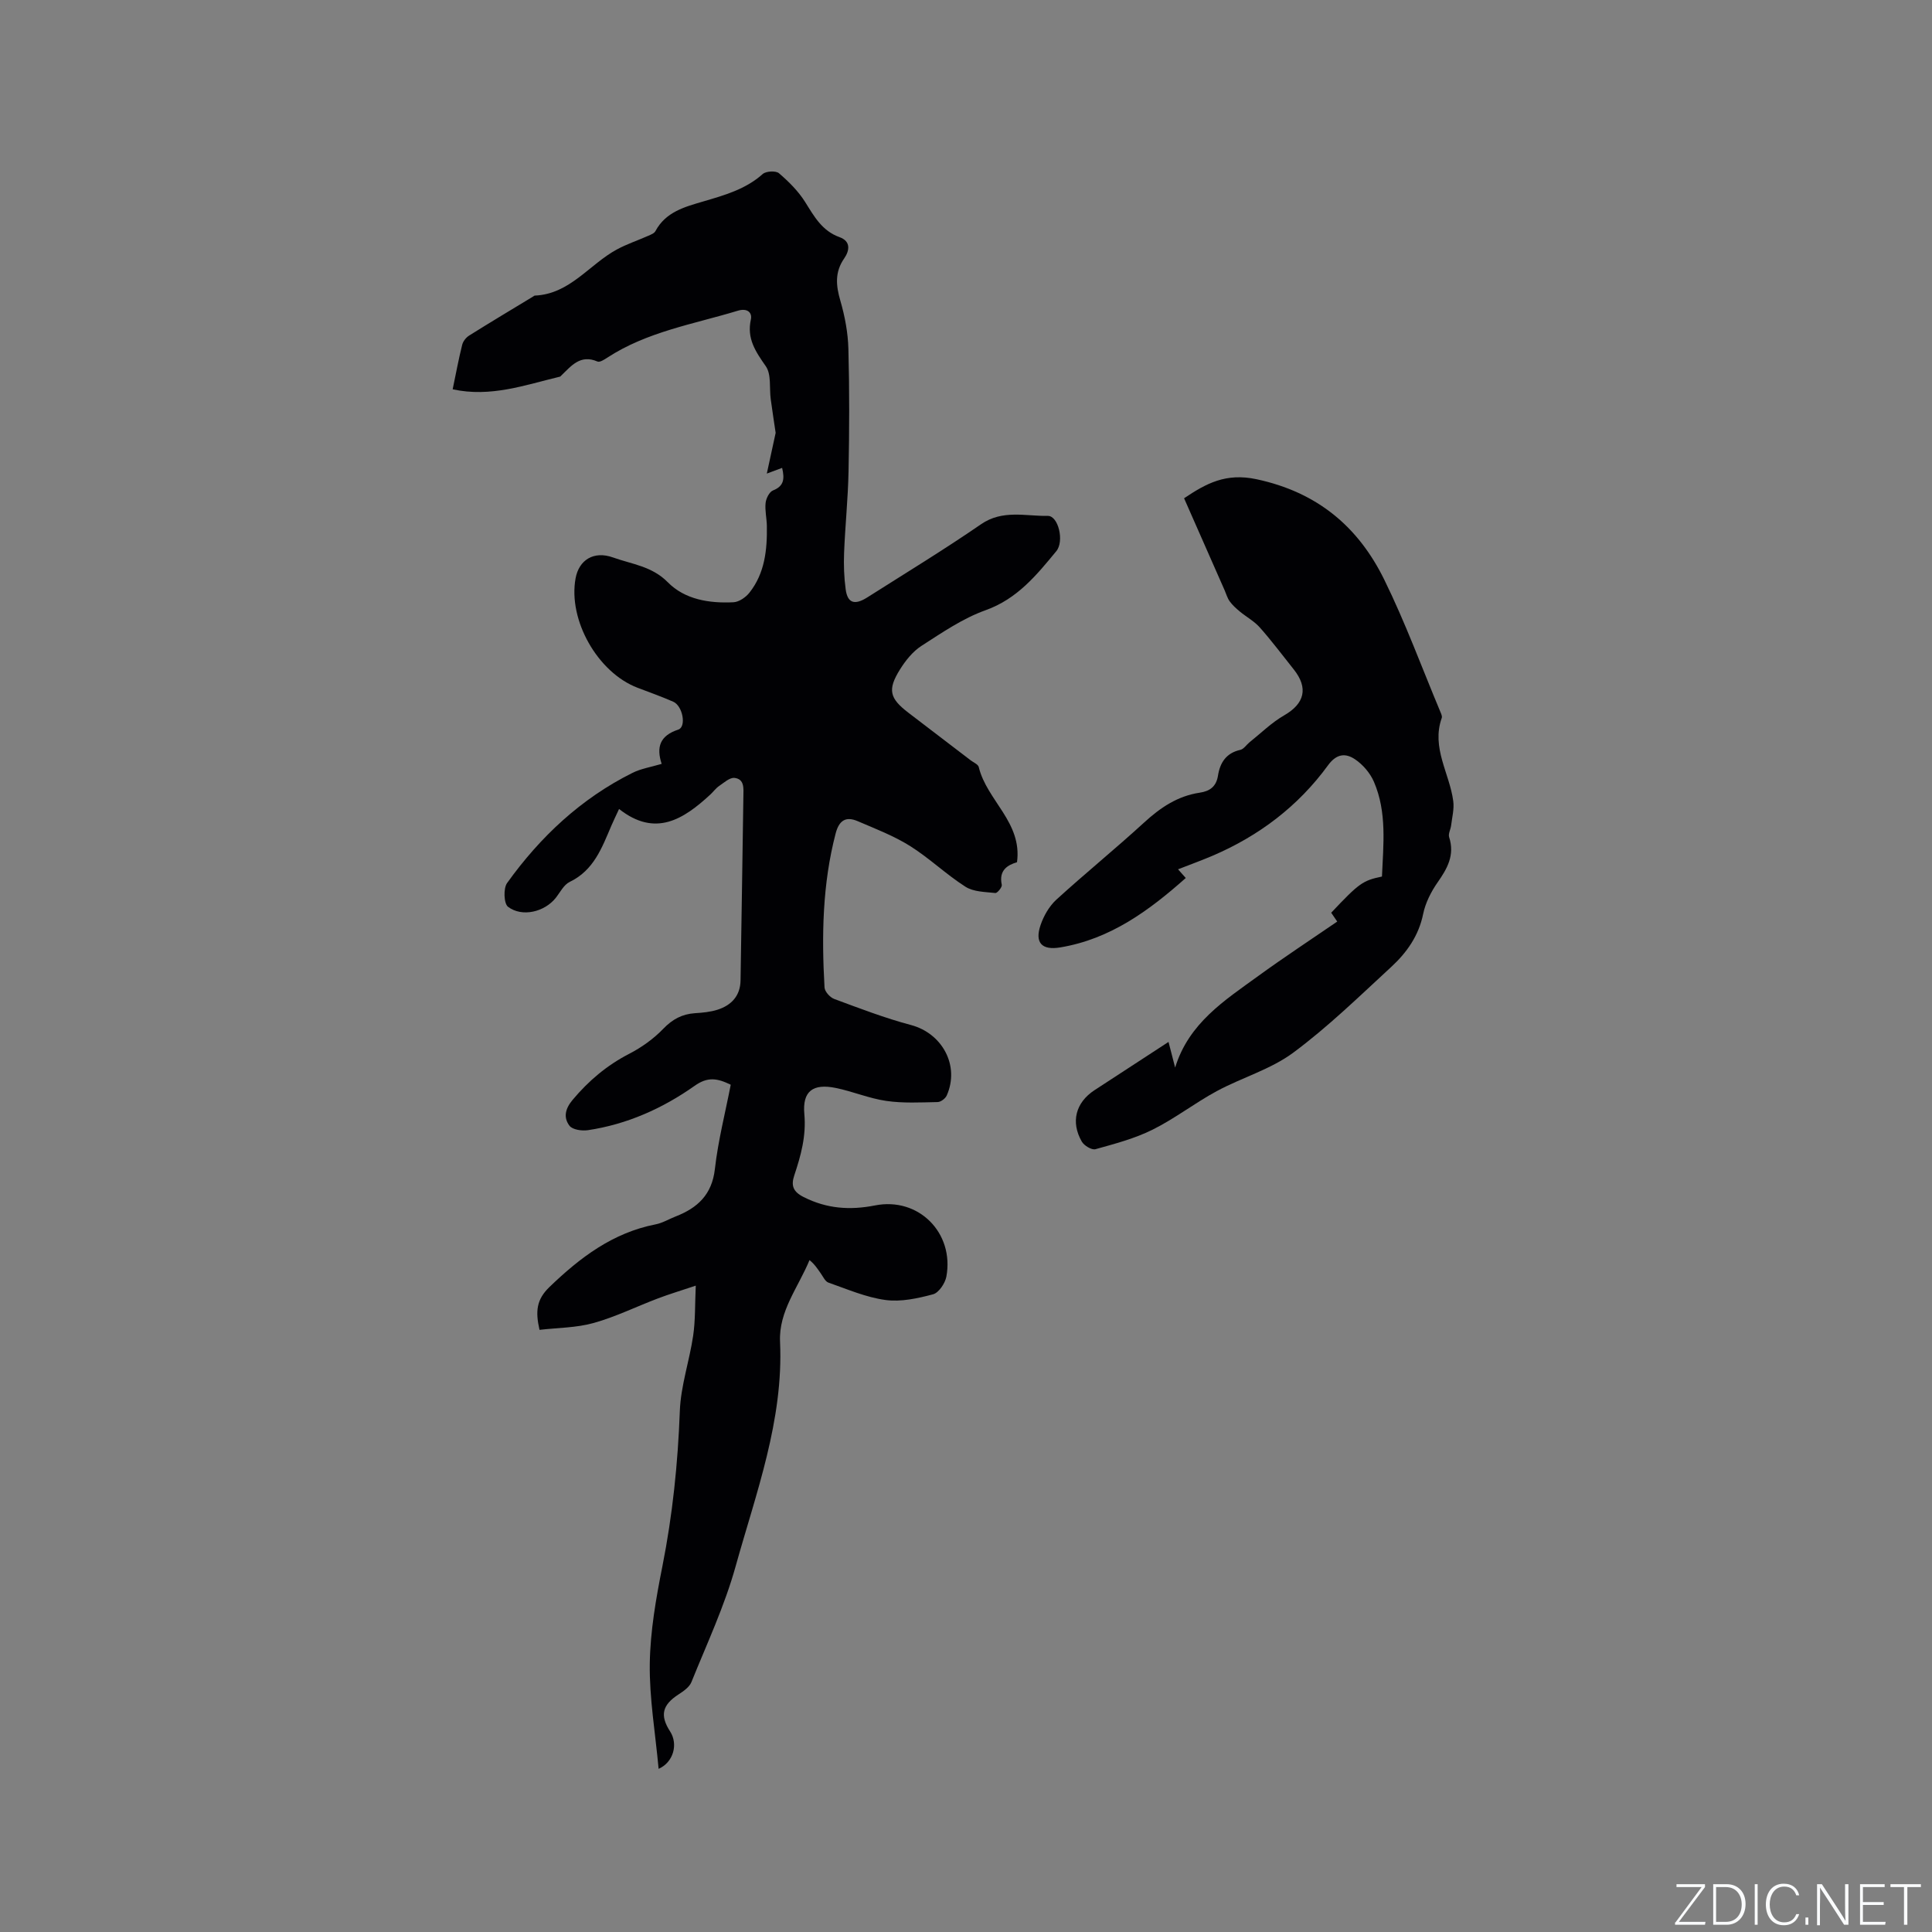 <svg enable-background="new 0 0 400 400" viewBox="0 0 400 400" xmlns="http://www.w3.org/2000/svg"><rect x="0" y="0" width="400" height="400" fill="#808080" stroke="none"/><g fill="#fafbfc"><path d="m346.9 398 5.4-7.3h-5.2v-.6h5.9v.6l-5.4 7.2h5.5l-.1.6h-6.2v-.5z"/><path d="m354.7 390.1h2.8c2.3 0 3.9 1.6 3.9 4.1s-1.6 4.3-3.9 4.3h-2.8zm.6 7.8h2c2.2 0 3.3-1.6 3.3-3.6 0-1.8-1-3.6-3.3-3.6h-2z"/><path d="m363.9 390.1v8.4h-.6v-8.4z"/><path d="m372.5 396.3c-.4 1.3-1.4 2.3-3.2 2.3-2.4 0-3.7-1.9-3.7-4.3 0-2.3 1.2-4.3 3.7-4.3 1.8 0 2.9 1 3.2 2.4h-.6c-.4-1.1-1.1-1.8-2.5-1.8-2.1 0-3 1.9-3 3.7s.9 3.7 3 3.7c1.4 0 2.1-.7 2.5-1.7z"/><path d="m373.8 398.5v-1.5h.6v1.5z"/><path d="m376.2 398.5v-8.4h1c1.3 2 4.4 6.7 4.9 7.6-.1-1.2-.1-2.4-.1-3.8v-3.8h.7v8.4h-.9c-1.2-1.9-4.4-6.8-5-7.7.1 1.1 0 2.3 0 3.9v3.9h-.6z"/><path d="m390 394.4h-4.3v3.5h4.7l-.1.6h-5.2v-8.4h5.1v.6h-4.5v3.1h4.3z"/><path d="m394.2 390.7h-2.8v-.6h6.3v.6h-2.8v7.8h-.7z"/></g><path d="m136.36 366.22c-.68-7.44-1.93-14.63-1.83-21.79.1-6.73 1.29-13.51 2.61-20.14 2.11-10.63 3.21-21.31 3.61-32.13.19-5.23 1.99-10.38 2.76-15.61.47-3.18.36-6.44.54-10.37-3.17 1.06-5.54 1.77-7.85 2.65-4.44 1.68-8.74 3.81-13.29 5.08-3.57 1-7.42.98-11.21 1.42-.88-3.86-.62-6.28 2.05-8.86 6.36-6.12 13.1-11.24 21.99-12.98 1.43-.28 2.75-1.09 4.13-1.63 4.55-1.77 7.54-4.52 8.14-9.84.66-5.85 2.15-11.61 3.28-17.44-2.8-1.36-4.77-1.69-7.48.23-6.61 4.67-13.98 7.97-22.08 9.18-1.24.19-3.19-.09-3.82-.91-1.27-1.67-.94-3.48.64-5.36 3.32-3.96 7.09-7.15 11.7-9.53 2.58-1.33 5.07-3.11 7.08-5.2 1.91-1.98 3.9-3.04 6.56-3.22 1.58-.1 3.21-.25 4.7-.73 2.85-.92 4.68-2.88 4.73-6.04.22-12.72.39-25.44.59-38.16.03-1.61.24-3.54-1.83-3.78-.99-.12-2.18.98-3.18 1.66-.69.47-1.2 1.19-1.82 1.77-5.57 5.14-11.39 8.92-18.91 3-.63 1.37-1.14 2.4-1.59 3.45-1.95 4.56-3.63 9.25-8.63 11.65-1.22.58-1.98 2.16-2.9 3.32-2.3 2.89-6.95 4.05-9.87 1.83-.87-.66-.99-3.81-.19-4.92 6.87-9.58 15.32-17.51 25.97-22.81 1.76-.88 3.79-1.19 6.03-1.86-1.14-3.46-.37-5.85 3.43-7.09 1.74-.57.94-4.92-1.04-5.78-2.42-1.06-4.92-1.95-7.39-2.89-8.26-3.16-14.41-14.02-12.82-22.67.69-3.74 3.72-5.76 7.79-4.29 3.84 1.38 8.02 1.79 11.29 5.11 3.54 3.6 8.62 4.4 13.61 4.15 1.15-.06 2.54-1.02 3.3-1.98 3.2-4.04 3.69-8.89 3.61-13.84-.03-1.59-.43-3.19-.26-4.75.1-.93.77-2.28 1.53-2.58 2.23-.88 2.45-2.32 1.89-4.67-.96.36-1.77.66-3.17 1.18.59-2.72 1.12-5.16 1.83-8.43-.24-1.65-.66-4.31-1.02-6.98-.31-2.3.16-5.11-1.01-6.8-2.11-3.04-3.98-5.71-3.1-9.7.31-1.42-.73-2.41-2.7-1.81-9.19 2.79-18.81 4.34-27.06 9.74-.6.39-1.53.99-2 .78-3.55-1.54-5.43.91-7.52 2.93-.08.07-.15.18-.24.2-7.22 1.73-14.35 4.34-22.22 2.62.68-3.26 1.23-6.26 1.97-9.21.18-.73.8-1.52 1.45-1.92 4.4-2.76 8.85-5.42 13.29-8.11.09-.05.18-.15.27-.16 7.31-.3 11.31-6.48 17.05-9.57 2.06-1.11 4.31-1.86 6.46-2.81.54-.24 1.25-.51 1.49-.97 2.13-3.99 6.08-5.02 9.93-6.15 4.38-1.29 8.73-2.5 12.28-5.67.69-.61 2.73-.72 3.37-.16 2.03 1.74 4.01 3.71 5.42 5.96 1.88 3 3.5 5.97 7.12 7.27 2.38.86 2.08 2.79.95 4.42-1.96 2.83-1.7 5.61-.78 8.75.93 3.21 1.57 6.6 1.66 9.93.23 8.48.2 16.97.03 25.45-.11 5.6-.7 11.2-.92 16.8-.1 2.52-.01 5.08.33 7.58.39 2.84 1.84 3.33 4.5 1.64 7.87-5 15.85-9.85 23.52-15.13 4.47-3.08 9.21-1.65 13.83-1.73 2.17-.04 3.45 5.25 1.76 7.3-4.1 4.97-8.08 9.88-14.65 12.23-4.71 1.68-9.01 4.64-13.27 7.38-1.79 1.15-3.29 3.03-4.44 4.87-2.63 4.2-2.17 5.99 1.73 8.97 4.3 3.28 8.59 6.56 12.89 9.85.59.45 1.54.83 1.68 1.4 1.68 6.95 9.04 11.43 7.92 19.7-1.83.56-3.83 1.57-3.15 4.69.1.47-.93 1.73-1.33 1.69-2.1-.23-4.52-.23-6.19-1.3-4-2.55-7.48-5.93-11.5-8.45-3.37-2.11-7.17-3.56-10.85-5.14-2.44-1.04-3.83-.12-4.53 2.56-2.74 10.5-2.91 21.17-2.3 31.89.05.85 1.14 2.06 2.02 2.38 5.24 1.94 10.49 3.96 15.88 5.39 6.48 1.72 10.14 8.42 7.4 14.59-.28.63-1.23 1.35-1.89 1.36-3.55.07-7.15.27-10.64-.24-3.53-.51-6.92-1.96-10.44-2.68-4.7-.96-6.94.63-6.51 5.4.41 4.55-.71 8.58-2.08 12.69-.71 2.13-.26 3.39 1.94 4.5 4.78 2.41 9.55 2.76 14.78 1.73 9.01-1.78 16.42 5.68 14.77 14.72-.26 1.4-1.57 3.36-2.76 3.68-3.18.85-6.65 1.61-9.84 1.18-4.03-.54-7.92-2.24-11.82-3.6-.67-.23-1.11-1.23-1.59-1.91-.66-.93-1.26-1.89-2.33-2.75-2.36 5.71-6.39 10.56-6.1 16.91.74 16.25-4.96 31.27-9.2 46.5-2.28 8.2-5.95 16.03-9.15 23.96-.42 1.04-1.63 1.88-2.65 2.54-3.39 2.19-3.93 4.34-1.74 7.71 1.67 2.63.67 6.35-2.4 7.71z" fill="#010104"/><path d="m241.93 215.72c.51 1.97.89 3.47 1.37 5.31 2.84-9.23 10.25-13.91 17.19-18.95 5.31-3.86 10.8-7.46 16.37-11.28-.5-.74-.88-1.29-1.25-1.83 5.79-6.13 6.52-6.66 10.51-7.49.28-6.59 1.06-13.29-1.66-19.61-.78-1.81-2.29-3.58-3.94-4.68-1.9-1.27-3.77-1.21-5.57 1.26-6.18 8.48-14.33 14.64-23.99 18.76-2.24.95-4.53 1.78-7.06 2.77.52.59.95 1.07 1.6 1.8-7.6 6.75-15.62 12.65-25.98 14.37-3.83.64-5.33-.97-4.08-4.63.65-1.91 1.79-3.9 3.26-5.25 5.95-5.43 12.22-10.52 18.16-15.96 3.37-3.09 6.94-5.51 11.51-6.19 2.12-.31 3.44-1.27 3.8-3.53.42-2.68 1.69-4.69 4.63-5.34.71-.16 1.26-1.05 1.9-1.57 2.36-1.88 4.56-4.07 7.15-5.56 4.25-2.44 5.09-5.67 1.98-9.56-2.32-2.9-4.54-5.88-7-8.65-1.14-1.29-2.75-2.16-4.1-3.27-.77-.64-1.54-1.32-2.12-2.12-.49-.67-.72-1.52-1.06-2.3-2.78-6.3-5.56-12.6-8.4-19.06 4.57-3.06 8.63-5.3 15.01-3.94 12.56 2.69 21.03 9.8 26.42 20.76 4.38 8.9 7.81 18.28 11.65 27.44.16.38.39.89.27 1.22-2.2 6.18 1.63 11.48 2.38 17.22.22 1.63-.24 3.35-.44 5.03-.1.83-.64 1.75-.41 2.44 1.2 3.69-.37 6.48-2.4 9.37-1.35 1.94-2.51 4.23-2.98 6.52-.92 4.53-3.41 8.02-6.61 10.97-6.62 6.1-13.11 12.44-20.32 17.78-4.67 3.45-10.61 5.13-15.81 7.94-4.54 2.45-8.66 5.68-13.27 7.97-3.71 1.85-7.82 2.93-11.84 4.05-.77.21-2.35-.74-2.83-1.58-2.33-4.06-1.26-8.08 2.62-10.63 4.97-3.25 9.94-6.47 15.34-10z" fill="#010104"/></svg>